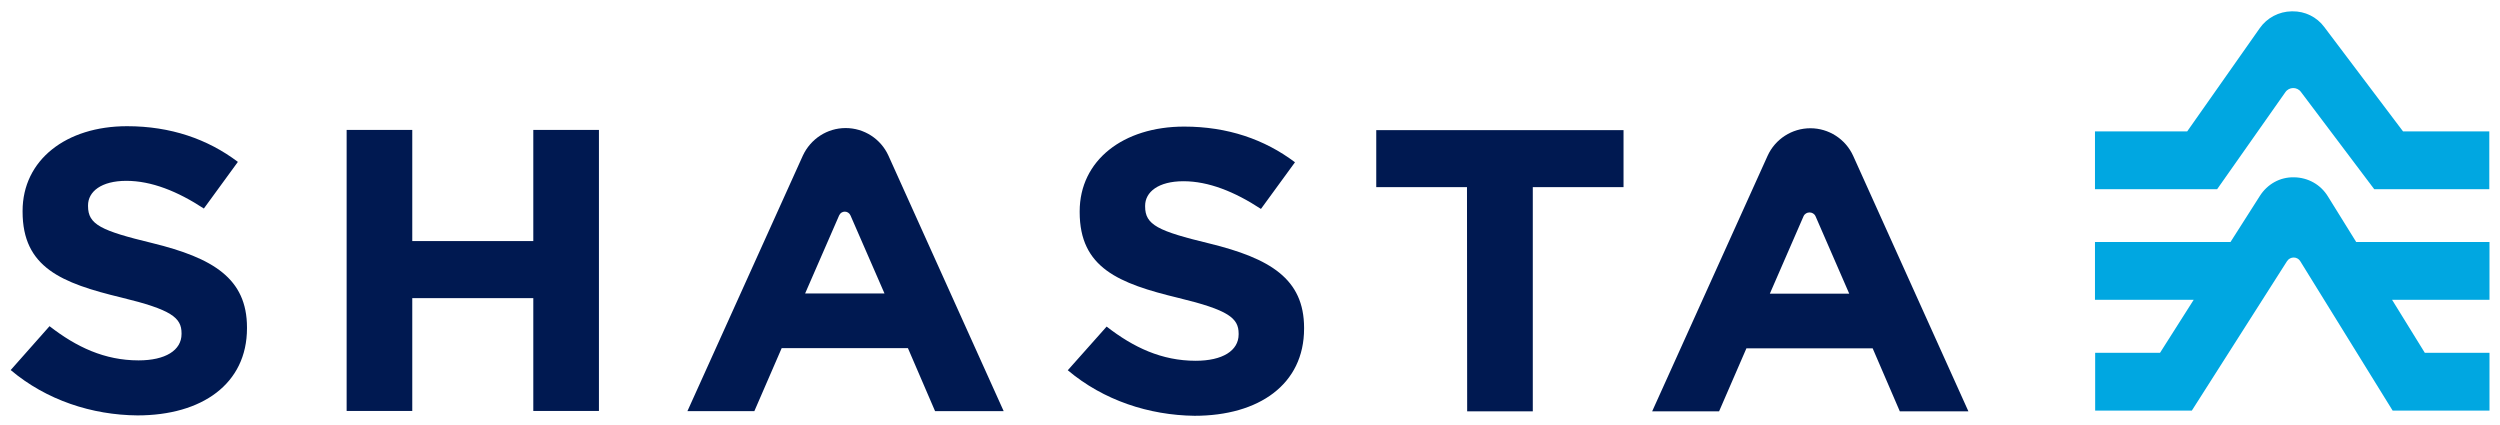 <svg height="33" viewBox="0 0 194 33" width="194" xmlns="http://www.w3.org/2000/svg"><g fill="none" transform="translate(.829 .879)"><path d="m179.819 14.366c-.563-.923-1.544-1.471-2.626-1.486-1.097-.029-2.078.534-2.655 1.442l-2.279 3.577h-10.518v4.486h7.661l-2.611 4.111h-5.035v4.486h7.502l7.387-11.596c.245-.375.793-.375 1.024 0l7.17 11.596h7.517v-4.486h-5.021l-2.539-4.111h7.56v-4.486h-10.344z" fill="#00a7e1"/><path d="m185.647 9.318-6.117-8.106c-.577-.779-1.5-1.226-2.467-1.212h-.058c-.995.015-1.919.505-2.481 1.312l-5.627 8.005h-7.156v4.486h9.479l5.295-7.529c.288-.418.909-.433 1.212-.015l5.684 7.543h8.93v-4.486z" fill="#00a7e1"/><g fill="#001951" transform="translate(0 8.914)"><path d="m0 18.923 3.015-3.404c2.078 1.615 4.27 2.654 6.911 2.654 2.078 0 3.333-.779 3.333-2.048v-.058c0-1.212-.793-1.832-4.66-2.769-4.66-1.125-7.675-2.337-7.675-6.663v-.058c0-3.952 3.376-6.577 8.108-6.577 3.376 0 6.247.995 8.599 2.769l-2.64 3.62c-2.049-1.341-4.069-2.149-6.016-2.149-1.948 0-2.972.837-2.972 1.904v.058c0 1.428.996 1.904 4.992 2.87 4.703 1.154 7.343 2.74 7.343 6.548v.058c0 4.327-3.506 6.764-8.498 6.764-3.535-.029-7.069-1.183-9.839-3.519z"/><path d="m26.07.289h5.093v8.625h9.392v-8.625h5.093v21.808h-5.093v-8.755h-9.392v8.755h-5.093z"/><path d="m64.793.144c1.428 0 2.727.837 3.318 2.135l8.945 19.832h-5.324l-2.106-4.889h-9.796l-2.121 4.889h-5.194l8.959-19.832c.606-1.298 1.89-2.135 3.318-2.135zm3.015 12.836-2.64-6.058c-.173-.389-.707-.389-.88 0l-2.64 6.058z"/><path d="m82.031 18.938 3.015-3.389c2.078 1.615 4.271 2.654 6.911 2.654 2.077 0 3.332-.779 3.332-2.048v-.058c0-1.212-.793-1.832-4.66-2.769-4.66-1.125-7.675-2.337-7.675-6.663v-.058c0-3.952 3.376-6.577 8.108-6.577 3.376 0 6.247.995 8.599 2.769l-2.64 3.62c-2.049-1.341-4.069-2.149-6.016-2.149-1.948 0-2.972.837-2.972 1.904v.058c0 1.428.995 1.904 4.991 2.87 4.704 1.154 7.344 2.74 7.344 6.548v.058c0 4.327-3.506 6.764-8.498 6.764-3.534-.043-7.069-1.197-9.839-3.534z"/><path d="m113.009 4.731h-7.041v-4.428h19.189v4.428h-7.041v17.394h-5.093z"/><path d="m139.656.159c1.428 0 2.727.837 3.318 2.135l8.945 19.832h-5.323l-2.107-4.889h-9.796l-2.121 4.889h-5.193l8.959-19.832c.591-1.298 1.89-2.135 3.318-2.135zm3.015 12.836-2.611-6c-.173-.404-.765-.404-.938 0l-2.611 6z"/></g></g></svg>